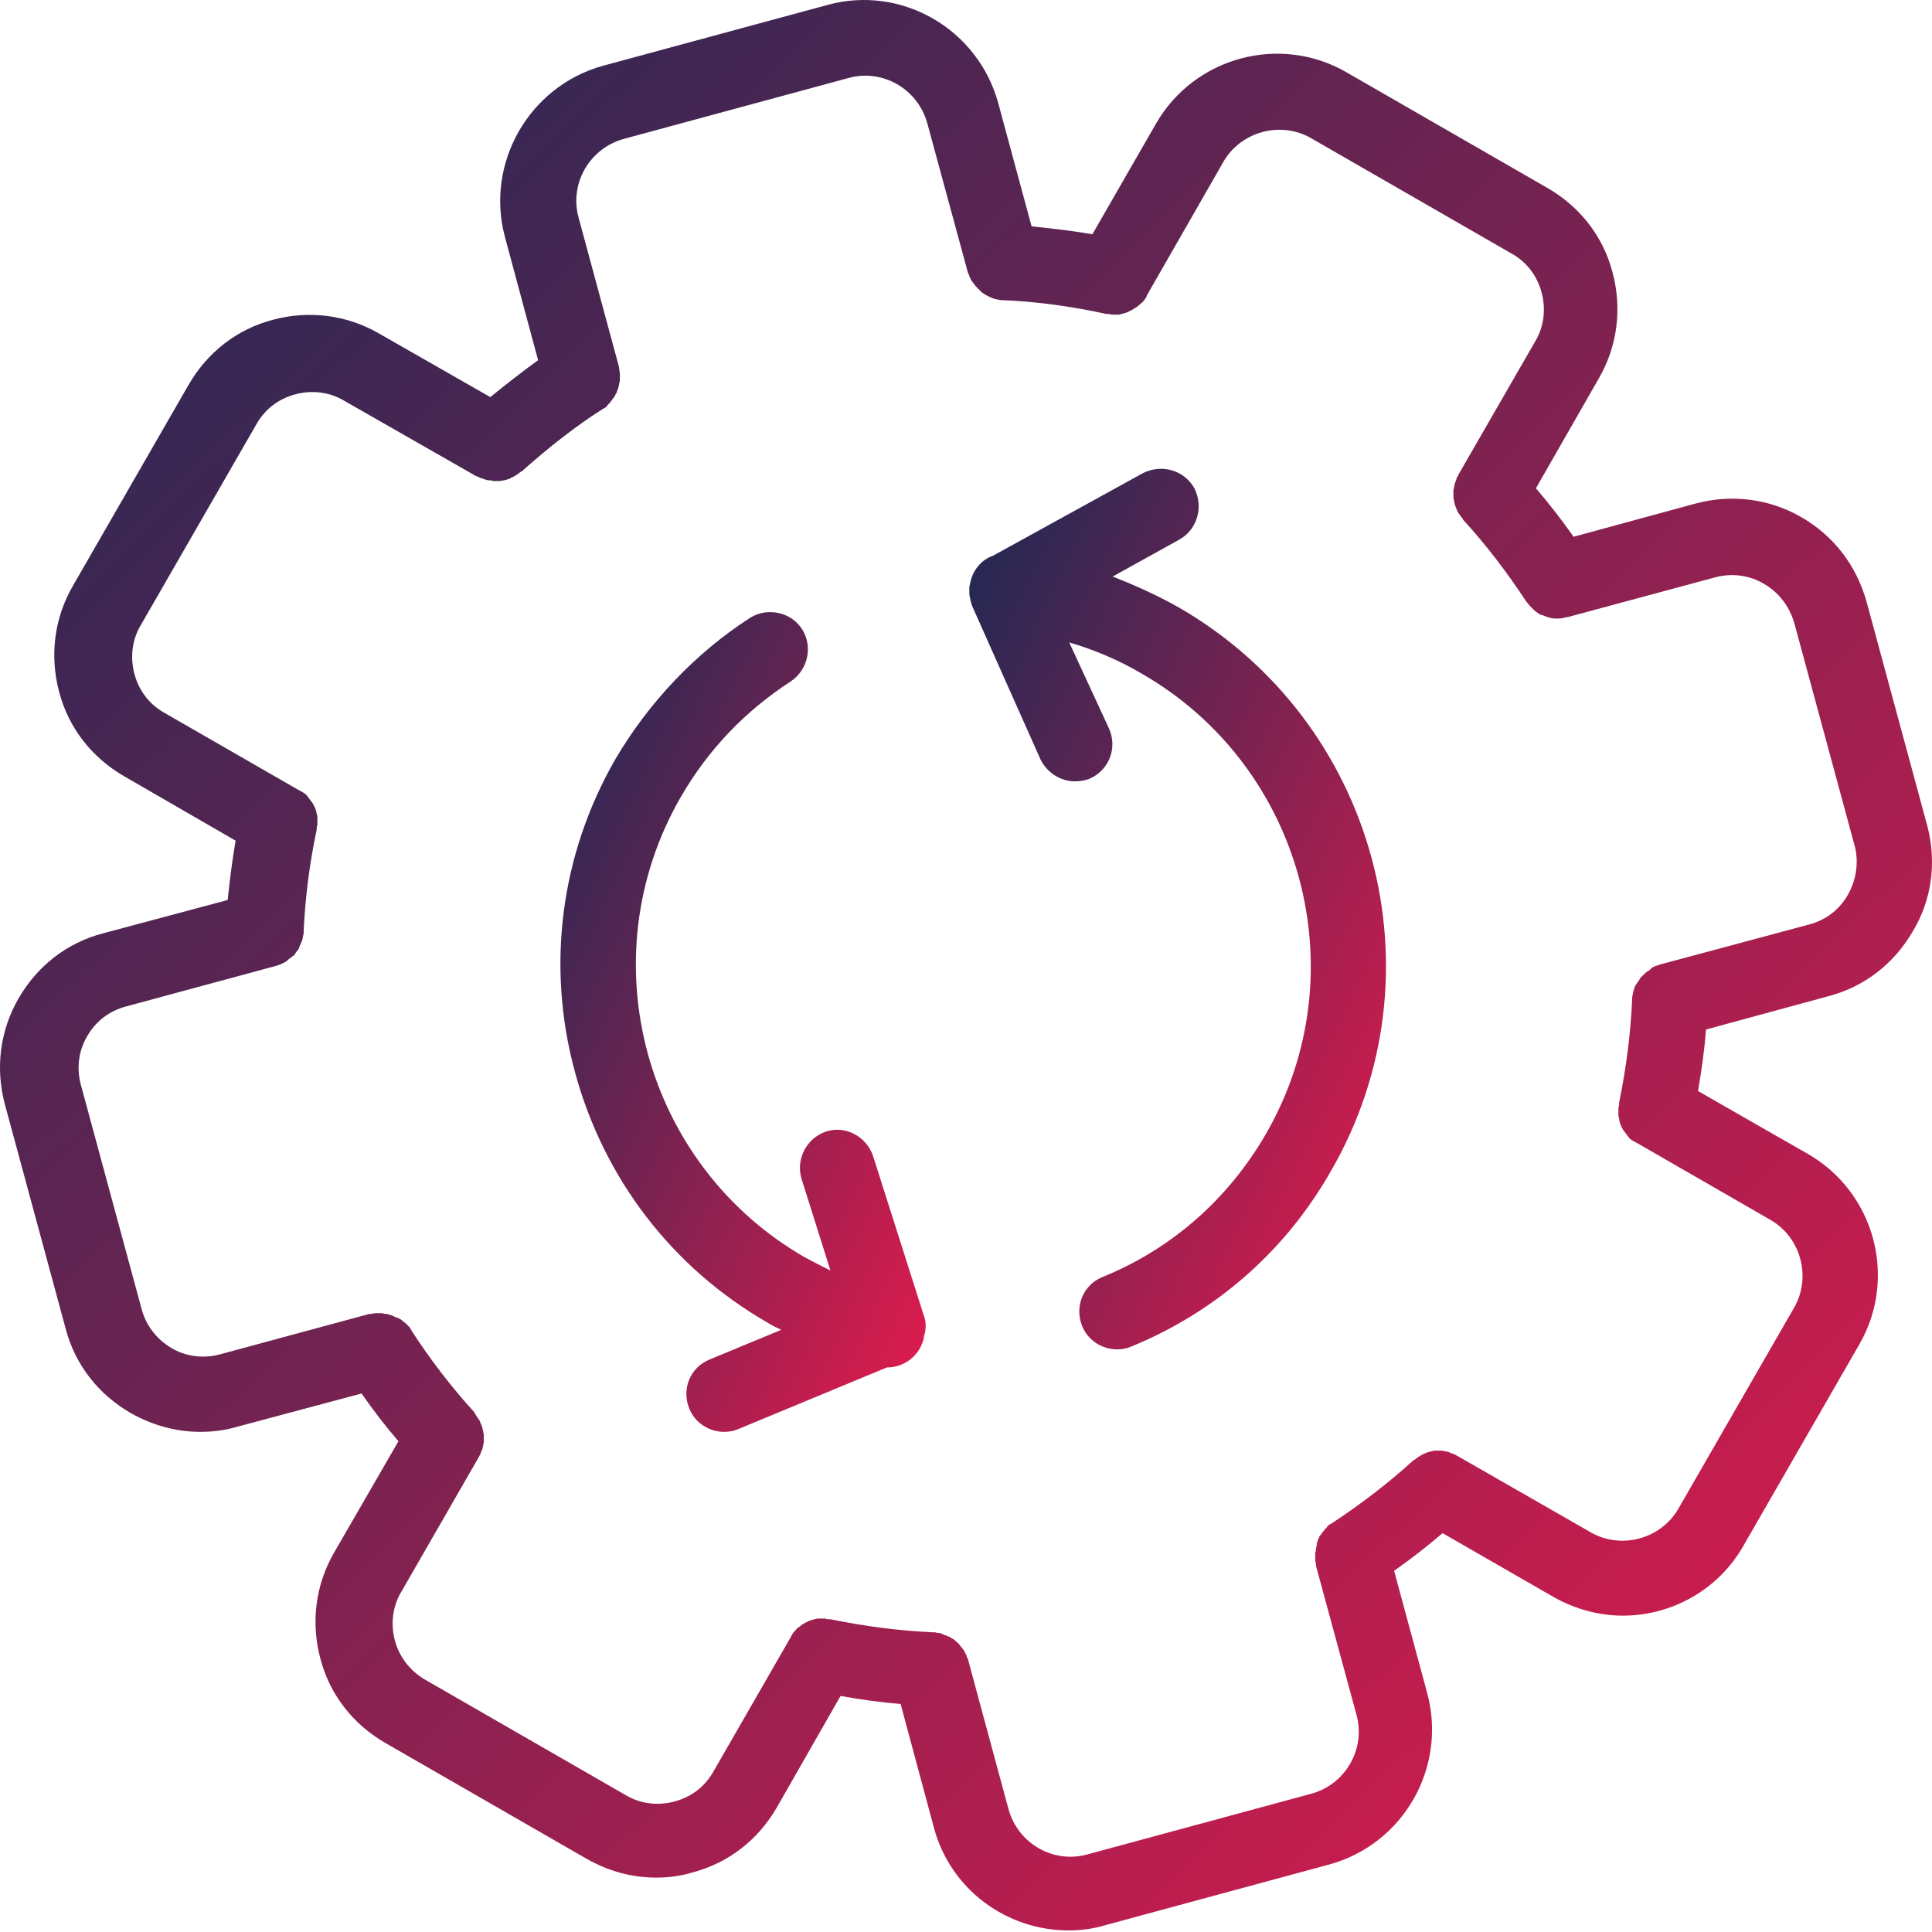 <svg width="915" height="915" viewBox="0 0 915 915" fill="none" xmlns="http://www.w3.org/2000/svg">
<path d="M875.12 423.847C871.007 431.044 864.496 435.842 856.614 437.898L786.361 456.746C786.018 456.746 785.676 457.089 785.333 457.089C784.991 457.089 784.648 457.432 784.305 457.432C783.277 457.774 782.592 458.117 781.906 458.802L781.564 459.145C780.878 459.83 779.85 460.173 779.165 460.859L778.822 461.201C778.137 461.887 777.451 462.572 776.766 463.257C776.766 463.6 776.423 463.6 776.423 463.943C776.081 464.628 775.395 465.314 775.052 465.999C774.71 466.342 774.71 466.684 774.367 467.027C774.024 467.712 774.024 468.398 773.682 469.083C773.682 469.426 773.339 470.111 773.339 470.454C773.339 471.139 772.996 471.825 772.996 472.51C772.996 472.853 772.996 473.196 772.996 473.196C772.311 488.96 770.255 505.409 766.828 522.201C766.828 522.544 766.828 522.544 766.828 522.886C766.828 523.572 766.485 524.257 766.485 524.943C766.485 525.628 766.485 525.971 766.485 526.656C766.485 527.342 766.485 527.684 766.485 528.37C766.485 529.055 766.828 529.398 766.828 530.083C766.828 530.769 767.17 531.111 767.17 531.797C767.513 532.482 767.513 532.825 767.856 533.51C768.199 534.196 768.541 534.538 768.541 534.881C768.884 535.224 769.227 535.909 769.569 536.252C769.912 536.594 770.255 537.28 770.597 537.622C770.94 537.965 771.283 538.651 771.626 538.993C771.968 539.336 772.311 539.679 772.996 540.021C773.339 540.364 774.024 540.707 774.71 541.049C775.053 541.049 775.052 541.392 775.395 541.392L838.451 577.718C852.845 585.943 857.985 604.791 849.76 619.184L794.929 714.454C786.704 728.847 767.856 733.987 753.462 725.763L690.064 689.437C689.721 689.437 689.721 689.094 689.378 689.094C688.693 688.751 688.35 688.409 687.665 688.409C686.98 688.066 686.637 688.066 686.294 687.723C685.609 687.723 685.266 687.381 684.581 687.381C683.895 687.381 683.553 687.038 682.867 687.038C682.182 687.038 681.839 687.038 681.154 687.038C680.811 687.038 680.126 687.038 679.44 687.038C678.755 687.038 678.069 687.381 677.727 687.381C677.384 687.381 676.698 687.723 676.356 687.723C675.67 688.066 675.328 688.066 674.642 688.409C674.3 688.751 673.614 688.751 673.271 689.094C672.586 689.437 672.243 689.779 671.558 690.122C671.215 690.465 670.53 690.808 670.188 691.15C669.845 691.493 669.845 691.493 669.502 691.493C657.508 702.459 644.485 712.397 630.434 721.65C630.092 721.65 630.092 721.993 629.749 721.993C629.064 722.336 628.721 722.678 628.378 723.364C628.036 723.706 627.693 724.049 627.351 724.392C627.008 724.734 626.665 725.42 626.322 725.763C625.98 726.105 625.637 726.791 625.294 727.134C624.951 727.476 624.609 728.161 624.609 728.504C624.266 729.19 623.924 729.532 623.924 730.218C623.581 730.903 623.581 731.246 623.581 731.931C623.581 732.617 623.238 732.959 623.238 733.645C623.238 734.33 623.238 734.673 622.895 735.358C622.895 736.044 622.895 736.386 622.895 737.072C622.895 737.757 622.895 738.1 622.895 738.785C622.895 739.47 623.238 740.156 623.238 740.841C623.238 741.184 623.238 741.184 623.238 741.527L642.429 812.122C646.884 828.229 637.289 845.021 621.182 849.476L514.946 878.262C498.839 882.717 482.047 873.122 477.592 856.673L458.401 785.734C458.401 785.392 458.059 785.392 458.059 785.049C457.716 784.364 457.716 783.678 457.373 783.336C457.03 782.993 457.03 782.308 456.688 781.965C456.345 781.28 456.002 780.937 455.659 780.594C455.317 780.251 454.974 779.566 454.632 779.223C454.289 778.88 453.946 778.195 453.261 777.853C452.918 777.51 452.575 777.167 452.232 776.824C451.89 776.482 451.204 776.139 450.519 775.796C450.176 775.454 449.834 775.111 449.148 775.111C448.463 774.768 448.12 774.426 447.435 774.426C447.092 774.083 446.407 774.083 446.064 773.74C445.379 773.397 445.036 773.398 444.351 773.398C443.665 773.398 443.323 773.055 442.637 773.055C442.294 773.055 441.952 773.055 441.952 773.055C426.188 772.369 410.081 770.313 393.289 766.886C392.946 766.886 392.946 766.886 392.604 766.886C391.918 766.886 391.576 766.886 390.89 766.544C390.205 766.544 389.862 766.544 389.177 766.544C388.491 766.544 388.149 766.544 387.463 766.544C386.778 766.544 386.092 766.886 385.75 766.886C385.407 766.886 384.722 767.229 384.379 767.229C383.693 767.572 383.008 767.572 382.665 767.914C382.323 768.257 381.637 768.257 381.294 768.6C380.609 768.942 380.266 769.285 379.581 769.628C379.238 769.97 378.896 770.313 378.21 770.656C377.867 770.998 377.182 771.341 376.839 772.027C376.497 772.369 376.154 772.712 375.811 773.055C375.469 773.74 375.126 774.083 374.783 774.768C374.783 775.111 374.441 775.111 374.441 775.454L337.772 839.195C333.66 846.392 327.149 851.19 319.267 853.246C311.385 855.302 303.16 854.274 296.306 850.161L201.036 795.33C194.182 791.218 189.042 784.706 186.986 776.824C184.93 768.942 185.957 760.718 190.07 753.864L226.739 690.122C226.739 689.779 227.081 689.78 227.081 689.437C227.424 688.752 227.766 688.409 227.766 687.723C228.109 687.381 228.109 686.695 228.452 686.353C228.452 685.667 228.795 685.325 228.795 684.639C228.795 683.954 229.137 683.611 229.137 682.926C229.137 682.24 229.137 681.898 229.137 681.212C229.137 680.527 229.137 680.184 229.137 679.499C229.137 678.813 228.795 678.471 228.795 677.785C228.795 677.1 228.452 676.757 228.452 676.072C228.109 675.386 228.109 675.044 227.766 674.358C227.424 673.673 227.424 673.33 227.081 672.645C226.738 672.302 226.396 671.617 226.053 671.274C225.71 670.589 225.368 670.246 225.025 669.56C225.025 669.218 224.682 669.218 224.682 668.875C213.716 656.881 203.778 643.858 194.868 630.15C194.868 629.808 194.525 629.808 194.525 629.465C194.182 628.78 193.84 628.437 193.154 627.752C192.811 627.409 192.469 627.066 192.126 626.723C191.784 626.381 191.098 626.038 190.755 625.695C190.413 625.353 190.07 625.01 189.385 624.667C188.699 624.325 188.357 623.982 187.671 623.982C187.328 623.639 186.643 623.639 186.3 623.296C185.615 622.954 185.272 622.954 184.587 622.611C183.901 622.611 183.559 622.268 182.873 622.268C182.188 622.268 181.845 622.268 181.16 621.926C180.474 621.926 180.132 621.926 179.446 621.926C178.761 621.926 178.418 621.926 177.733 621.926C177.047 621.926 176.362 622.268 175.677 622.268C175.334 622.268 175.334 622.268 174.992 622.268L104.053 641.459C96.171 643.516 87.947 642.487 81.093 638.375C74.239 634.263 69.098 627.751 67.042 619.869L38.256 513.634C36.2 505.752 37.228 497.527 41.34 490.673C45.452 483.477 51.963 478.679 59.845 476.622L130.784 457.432C131.126 457.432 131.469 457.089 131.811 457.089C132.497 456.746 133.182 456.746 133.525 456.404C133.868 456.061 134.553 456.061 134.896 455.718C135.581 455.375 135.924 455.033 136.267 454.69C136.609 454.347 136.952 454.005 137.638 453.662C137.98 453.319 138.323 452.976 139.008 452.634C139.351 452.291 139.694 451.948 140.036 451.263C140.379 450.92 140.722 450.235 141.065 449.892C141.407 449.55 141.75 448.864 141.75 448.521C142.092 447.836 142.093 447.493 142.435 446.808C142.778 446.465 142.778 445.78 143.121 445.437C143.121 444.752 143.463 444.409 143.463 443.724C143.463 443.038 143.806 442.696 143.806 442.01C143.806 441.668 143.806 441.325 143.806 441.325C144.491 425.561 146.548 409.111 149.975 393.005C149.975 392.662 149.975 392.662 149.975 392.319C149.975 391.634 150.317 390.949 150.317 390.606C150.317 389.92 150.317 389.578 150.317 388.892C150.317 388.207 150.317 387.864 150.317 387.179C150.317 386.493 150.317 386.151 149.975 385.465C149.975 384.78 149.632 384.437 149.632 383.752C149.289 383.066 149.289 382.724 148.946 382.038C148.604 381.353 148.261 381.01 148.261 380.668C147.918 380.325 147.576 379.64 147.233 379.297C146.89 378.954 146.548 378.269 146.205 377.926C145.862 377.583 145.519 376.898 145.177 376.555C144.834 376.212 144.491 375.87 143.806 375.527C143.463 375.184 142.778 374.842 142.092 374.499C141.75 374.499 141.75 374.156 141.407 374.156L77.666 337.488C70.469 333.376 65.671 326.864 63.615 318.982C61.559 311.1 62.587 302.875 66.699 296.022L121.531 200.752C125.643 193.555 132.154 188.758 140.036 186.702C147.918 184.645 156.143 185.673 162.997 189.786L225.368 225.426C225.71 225.426 226.053 225.769 226.396 225.769C227.081 226.112 227.424 226.454 228.109 226.454C228.795 226.797 229.138 226.797 229.823 227.14C230.166 227.14 230.851 227.482 231.536 227.482C232.222 227.482 232.907 227.482 233.593 227.825C233.935 227.825 234.278 227.825 234.62 227.825C234.963 227.825 234.963 227.825 235.306 227.825C235.649 227.825 236.334 227.825 236.677 227.825C237.362 227.825 238.048 227.482 238.733 227.482C239.076 227.482 239.761 227.14 240.104 227.14C240.789 226.797 241.475 226.797 241.817 226.454C242.16 226.112 242.502 226.112 243.188 225.769C243.873 225.426 244.216 225.083 244.901 224.741C245.244 224.398 245.929 224.055 246.272 223.713C246.615 223.37 246.615 223.37 246.958 223.37C259.638 212.061 272.66 201.78 285.682 193.555C286.025 193.555 286.025 193.213 286.368 193.213C287.053 192.87 287.396 192.527 287.738 191.842C288.081 191.499 288.424 191.157 288.767 190.814C289.109 190.471 289.452 189.786 289.795 189.443C290.137 189.1 290.48 188.415 290.823 188.072C291.165 187.73 291.508 187.044 291.508 186.702C291.851 186.359 292.193 185.673 292.193 185.331C292.536 184.645 292.536 184.303 292.879 183.617C292.879 182.932 293.222 182.589 293.222 181.904C293.222 181.218 293.564 180.876 293.564 180.19C293.564 179.505 293.564 179.162 293.564 178.477C293.564 177.791 293.564 177.449 293.564 176.763C293.564 176.078 293.222 175.393 293.222 174.707C293.222 174.365 293.222 174.364 293.222 174.022L274.03 103.084C269.575 86.977 279.171 70.185 295.62 65.73L401.856 36.943C417.963 32.488 434.755 42.084 439.21 58.533L458.401 129.129C458.401 129.471 458.744 129.471 458.744 129.814C459.086 130.499 459.087 131.185 459.429 131.527C459.772 131.87 459.772 132.556 460.115 132.898C460.457 133.241 460.8 133.926 461.143 134.269C461.486 134.612 461.828 135.297 462.171 135.64C462.513 135.982 462.856 136.325 463.199 136.668C463.542 137.01 463.884 137.353 464.57 138.039C464.913 138.381 465.255 138.724 465.94 139.067C466.283 139.409 466.968 139.752 467.654 140.095C467.996 140.437 468.682 140.438 469.025 140.78C469.71 141.123 470.053 141.123 470.738 141.466C471.081 141.466 471.766 141.808 472.109 141.808C472.794 141.808 473.48 142.151 474.165 142.151C474.508 142.151 474.508 142.151 474.851 142.151C491.643 142.836 508.092 145.235 523.856 148.662C524.199 148.662 524.199 148.662 524.542 148.662C525.227 148.662 525.912 149.005 526.94 149.005C527.283 149.005 527.626 149.005 527.626 149.005C527.968 149.005 527.969 149.005 528.311 149.005C528.654 149.005 529.339 149.005 529.682 149.005C530.367 149.005 531.053 148.662 531.396 148.662C531.738 148.662 532.081 148.32 532.766 148.32C533.451 147.977 533.794 147.977 534.479 147.634C534.822 147.291 535.165 147.291 535.85 146.949C536.536 146.606 536.878 146.263 537.564 145.921C537.907 145.578 538.249 145.578 538.592 145.235C539.278 144.55 540.305 143.865 540.991 143.179L541.333 142.837C542.019 142.151 542.362 141.466 543.047 140.438C543.047 140.438 543.047 140.437 543.047 140.095L579.373 76.696C587.598 62.303 606.446 57.162 620.839 65.387L716.109 120.218C723.305 124.331 728.103 130.842 730.159 138.724C732.216 146.606 731.187 154.831 727.075 161.685L690.749 224.741C690.749 225.083 690.749 225.084 690.406 225.426C690.064 226.112 689.721 226.454 689.721 227.14C689.378 227.825 689.379 228.168 689.036 228.853C689.036 229.539 688.693 229.881 688.693 230.567C688.693 231.252 688.35 231.595 688.35 232.28C688.35 232.966 688.35 233.308 688.35 233.994C688.35 234.679 688.35 235.022 688.35 235.707C688.35 236.392 688.693 236.735 688.693 237.421C688.693 238.106 689.036 238.449 689.036 239.134C689.379 239.819 689.378 240.162 689.721 240.848C690.064 241.533 690.064 241.876 690.406 242.561C690.749 242.904 691.092 243.589 691.435 243.932C691.777 244.617 692.12 244.96 692.463 245.303C692.805 245.645 692.805 245.645 692.805 245.988C703.772 257.982 713.71 271.005 722.962 285.055L723.305 285.398C723.991 286.426 724.676 287.112 725.362 287.797C725.704 288.14 725.704 288.14 726.047 288.482C727.075 289.51 728.103 290.196 729.131 290.881C729.474 291.224 729.817 291.224 730.159 291.224C731.187 291.567 731.873 291.909 732.901 292.252C733.243 292.252 733.586 292.595 734.272 292.595C735.3 292.937 735.985 292.937 737.013 292.937C737.356 292.937 737.699 292.937 737.699 292.937H738.041C739.412 292.937 740.783 292.595 742.154 292.252H742.496L812.406 273.404C820.288 271.348 828.513 272.376 835.367 276.488C842.564 280.6 847.361 287.111 849.76 294.993L878.547 401.229C880.26 408.426 879.232 416.651 875.12 423.847ZM912.816 391.291L884.03 285.055C879.232 267.921 868.608 253.87 853.187 244.96C837.766 236.05 819.945 233.994 803.153 238.449L745.238 254.213C739.755 246.331 733.586 238.449 727.418 231.252L757.232 179.162C766.142 163.741 768.198 145.921 763.743 129.129C759.288 111.994 748.322 97.943 732.901 89.033L637.631 34.202C606.103 16.039 565.665 27.005 547.502 58.533L517.345 110.966C507.749 109.252 498.154 108.224 488.559 107.196L472.794 48.938C463.199 13.64 426.873 -7.264 391.918 2.331L285.682 31.117C250.727 40.713 229.823 77.039 239.076 111.994L254.84 170.595C247.3 176.078 239.761 181.904 232.222 188.072L179.446 157.915C164.025 149.005 146.205 146.949 129.413 151.404C112.278 155.859 98.228 166.825 89.317 182.247L34.486 277.516C25.576 292.937 23.52 310.758 27.975 327.55C32.43 344.684 43.396 358.735 58.818 367.645L111.593 398.145C109.879 407.741 108.851 416.993 107.823 426.246L48.879 442.01C31.744 446.465 17.694 457.432 8.784 472.853C-0.126 488.274 -2.182 506.094 2.273 522.886L31.059 629.122C35.514 646.257 46.48 660.308 61.902 669.218C72.183 675.044 83.492 678.128 94.801 678.128C100.626 678.128 106.452 677.443 112.278 675.729L171.222 659.965C176.705 667.847 182.531 675.386 188.699 682.583L158.199 735.358C149.289 750.779 147.233 768.6 151.688 785.392C156.143 802.527 167.109 816.577 182.531 825.487L277.8 880.319C288.081 886.144 299.047 889.229 310.699 889.229C316.525 889.229 322.351 888.543 327.834 886.83C344.969 882.375 359.019 871.409 367.929 855.987L398.087 803.212C407.682 804.925 417.277 806.296 426.53 806.982L442.295 865.583C450.177 895.055 476.907 914.246 506.036 914.246C511.862 914.246 517.345 913.56 523.171 911.847L629.407 883.06C664.704 873.465 685.266 837.139 676.013 802.184L660.249 743.926C668.131 738.442 676.013 732.274 683.21 726.105L735.642 756.263C745.923 762.089 757.232 765.173 768.541 765.173C791.502 765.173 813.777 753.178 825.771 731.931L880.603 636.662C898.766 605.134 887.799 564.695 856.271 546.533L804.182 516.718C805.895 506.78 807.266 497.184 807.951 487.589L865.867 471.825C883.002 467.37 897.052 456.404 905.962 440.982C914.872 426.246 917.271 408.426 912.816 391.291Z" fill="url(#paint0_linear_611_1327)"/>
<path d="M558.471 287.802C548.19 281.976 537.566 277.178 526.943 273.066L558.471 255.588C567.038 250.791 570.123 240.167 565.668 231.257C560.87 222.69 550.246 219.605 541.336 224.06L470.398 263.128C464.572 265.184 460.46 270.324 459.432 276.493C459.432 276.836 459.089 277.521 459.089 277.864V278.206C459.089 278.549 459.089 278.549 459.089 278.892C459.089 279.92 459.089 280.605 459.089 281.633C459.432 283.347 459.774 285.403 460.46 287.116L492.673 359.425C495.758 365.936 502.269 370.049 509.123 370.049C511.522 370.049 513.921 369.706 516.319 368.678C525.229 364.566 529.342 354.285 525.229 345.032L506.381 304.251C518.033 307.678 529.684 312.476 540.651 318.987C617.072 362.852 643.459 460.863 599.594 536.942C581.774 567.785 555.044 591.431 522.145 604.796C512.892 608.565 508.78 618.846 512.55 628.099C515.291 634.953 522.145 639.065 528.999 639.065C531.398 639.065 533.454 638.723 535.853 637.695C575.948 621.245 608.847 592.459 630.437 554.419C684.24 461.206 651.684 341.605 558.471 287.802Z" fill="url(#paint1_linear_611_1327)"/>
<path d="M437.497 622.959L413.509 547.566C410.424 538.313 400.486 532.83 391.233 535.914C381.981 538.999 376.84 548.937 379.582 558.19L393.29 601.712C389.177 599.656 385.065 597.6 381.295 595.544C304.874 551.679 278.486 453.668 322.352 377.589C335.374 354.971 352.851 336.808 374.441 322.758C382.666 317.274 385.065 306.308 379.924 298.083C374.784 289.859 363.475 287.46 355.25 292.6C329.205 309.392 307.273 332.696 291.509 359.426C265.464 404.662 258.61 457.437 272.318 507.814C286.025 558.19 318.239 600.341 363.475 626.386C365.531 627.757 367.93 628.785 369.986 629.813L336.059 643.864C326.807 647.633 322.694 657.914 326.464 667.167C329.205 674.021 336.059 678.133 342.913 678.133C345.312 678.133 347.368 677.791 349.767 676.763L420.02 647.634C428.245 647.634 435.441 642.15 437.497 633.926C437.497 633.583 437.497 633.583 437.497 633.24C438.525 630.156 438.868 626.386 437.497 622.959Z" fill="url(#paint2_linear_611_1327)"/>
<defs>
<linearGradient id="paint0_linear_611_1327" x1="0" y1="0" x2="889.246" y2="914.979" gradientUnits="userSpaceOnUse">
<stop stop-color="#192954"/>
<stop offset="1" stop-color="#E31B4D"/>
</linearGradient>
<linearGradient id="paint1_linear_611_1327" x1="459.089" y1="222.029" x2="778.343" y2="377.331" gradientUnits="userSpaceOnUse">
<stop stop-color="#192954"/>
<stop offset="1" stop-color="#E31B4D"/>
</linearGradient>
<linearGradient id="paint2_linear_611_1327" x1="265.412" y1="289.899" x2="551.49" y2="420.951" gradientUnits="userSpaceOnUse">
<stop stop-color="#192954"/>
<stop offset="1" stop-color="#E31B4D"/>
</linearGradient>
</defs>
</svg>
